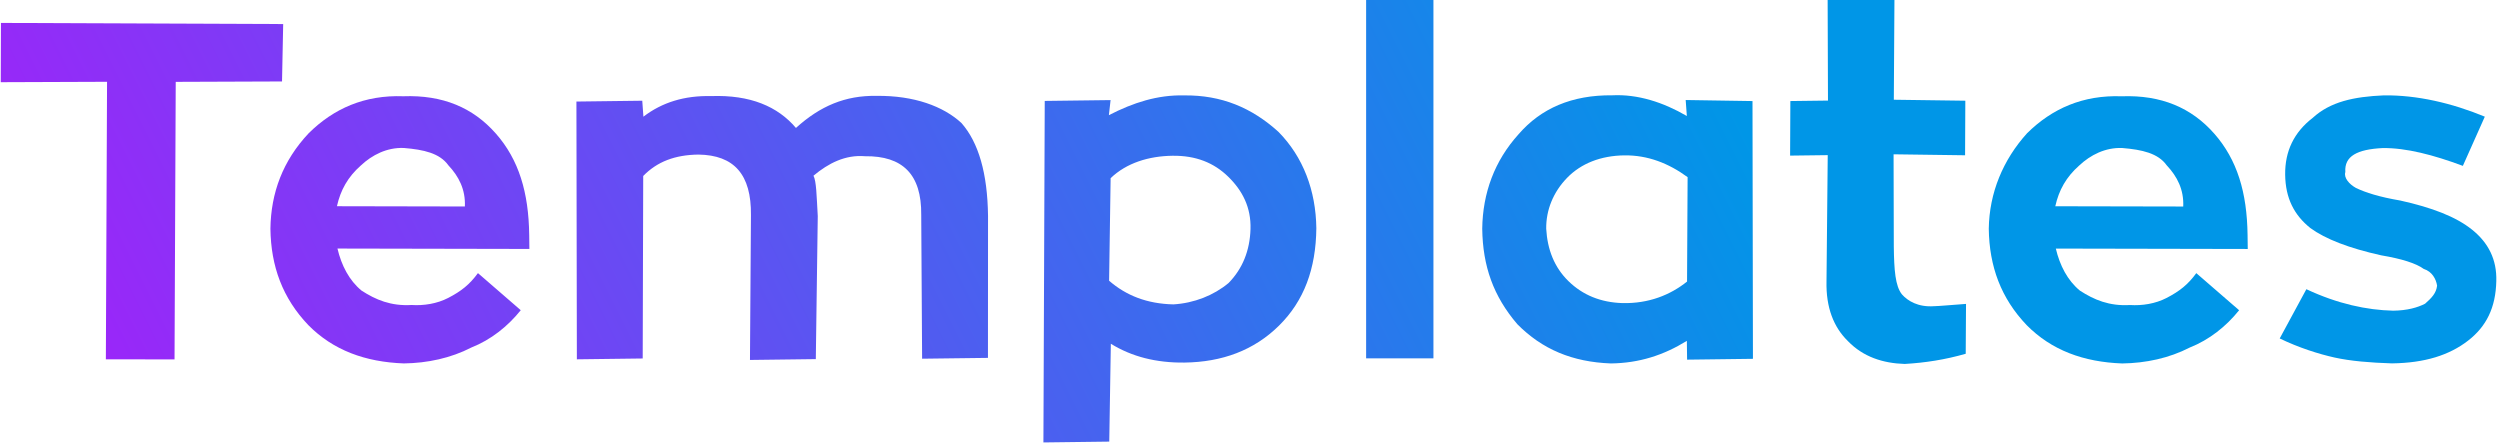 <?xml version="1.0" encoding="UTF-8" standalone="no"?>
<!DOCTYPE svg PUBLIC "-//W3C//DTD SVG 1.1//EN" "http://www.w3.org/Graphics/SVG/1.1/DTD/svg11.dtd">
<svg width="100%" height="100%" viewBox="0 0 589 105" version="1.1" xmlns="http://www.w3.org/2000/svg" xmlns:xlink="http://www.w3.org/1999/xlink" xml:space="preserve" xmlns:serif="http://www.serif.com/" style="fill-rule:evenodd;clip-rule:evenodd;stroke-linejoin:round;stroke-miterlimit:2;">
    <g transform="matrix(-440.407,227.216,227.216,440.407,335.122,-117.195)">
        <path d="M0.714,-0.09L0.727,-0.065L0.682,-0.042L0.743,0.075L0.714,0.09L0.653,-0.027L0.608,-0.004L0.595,-0.028L0.714,-0.09Z" style="fill:url(#_Linear1);fill-rule:nonzero;"/>
    </g>
    <g transform="matrix(-440.407,227.216,227.216,440.407,354.136,-80.341)">
        <path d="M0.608,-0.06C0.625,-0.054 0.637,-0.043 0.645,-0.028C0.653,-0.012 0.655,0.004 0.65,0.021C0.645,0.037 0.634,0.049 0.618,0.058C0.608,0.063 0.597,0.066 0.586,0.066C0.576,0.067 0.566,0.065 0.557,0.061L0.567,0.036C0.573,0.039 0.578,0.04 0.585,0.04C0.591,0.04 0.597,0.038 0.602,0.035C0.611,0.031 0.616,0.025 0.62,0.018C0.623,0.011 0.623,0.003 0.621,-0.005L0.54,0.037L0.537,0.031C0.528,0.013 0.525,-0.003 0.529,-0.019C0.533,-0.035 0.543,-0.047 0.56,-0.055C0.576,-0.064 0.592,-0.065 0.608,-0.06ZM0.593,-0.035C0.586,-0.037 0.578,-0.037 0.571,-0.033C0.563,-0.028 0.557,-0.023 0.556,-0.016C0.554,-0.009 0.554,-0.002 0.558,0.005L0.612,-0.023C0.607,-0.029 0.601,-0.033 0.593,-0.035Z" style="fill:url(#_Linear2);fill-rule:nonzero;"/>
    </g>
    <g transform="matrix(-440.407,227.216,227.216,440.407,373.218,-43.355)">
        <path d="M0.401,-0.04C0.404,-0.053 0.413,-0.064 0.43,-0.072C0.441,-0.078 0.452,-0.08 0.463,-0.078L0.46,-0.085L0.488,-0.099L0.544,0.01L0.516,0.024L0.476,-0.053C0.467,-0.056 0.458,-0.055 0.448,-0.05C0.433,-0.042 0.43,-0.03 0.439,-0.013L0.471,0.048L0.443,0.062L0.411,0.002C0.407,-0.007 0.404,-0.013 0.404,-0.016C0.395,-0.018 0.386,-0.018 0.378,-0.013C0.362,-0.005 0.358,0.007 0.367,0.024L0.398,0.085L0.37,0.099L0.339,0.039C0.33,0.021 0.327,0.006 0.33,-0.006C0.334,-0.017 0.344,-0.028 0.36,-0.036C0.373,-0.043 0.386,-0.044 0.401,-0.04Z" style="fill:url(#_Linear3);fill-rule:nonzero;"/>
    </g>
    <g transform="matrix(-440.407,227.216,227.216,440.407,391.808,-7.322)">
        <path d="M0.266,-0.059L0.262,-0.065L0.29,-0.079L0.365,0.065L0.337,0.079L0.315,0.038C0.309,0.048 0.3,0.056 0.288,0.062C0.272,0.07 0.256,0.072 0.24,0.067C0.224,0.062 0.212,0.051 0.203,0.034C0.195,0.018 0.193,0.001 0.198,-0.015C0.204,-0.031 0.214,-0.043 0.23,-0.051C0.241,-0.057 0.253,-0.059 0.266,-0.059ZM0.302,0.011L0.279,-0.032C0.269,-0.035 0.258,-0.033 0.248,-0.028C0.238,-0.023 0.232,-0.016 0.229,-0.007C0.226,0.002 0.226,0.011 0.231,0.02C0.236,0.029 0.243,0.035 0.252,0.038C0.261,0.04 0.271,0.039 0.28,0.035C0.291,0.029 0.298,0.021 0.302,0.011Z" style="fill:url(#_Linear4);fill-rule:nonzero;"/>
    </g>
    <g transform="matrix(495.565,8.44125e-12,8.44125e-12,-495.565,251.49,42.303)">
        <rect x="0.142" y="-0.085" width="0.032" height="0.171" style="fill:url(#_Linear5);"/>
    </g>
    <g transform="matrix(-440.407,227.216,227.216,440.407,416.196,39.948)">
        <path d="M0.097,-0.069C0.113,-0.063 0.125,-0.052 0.133,-0.037C0.141,-0.021 0.143,-0.006 0.139,0.011C0.134,0.027 0.124,0.039 0.108,0.048C0.096,0.054 0.084,0.056 0.071,0.055L0.075,0.063L0.047,0.077L-0.009,-0.032L0.019,-0.047L0.022,-0.04C0.029,-0.051 0.038,-0.06 0.049,-0.065C0.066,-0.074 0.082,-0.075 0.097,-0.069ZM0.108,0.004C0.111,-0.005 0.11,-0.014 0.106,-0.023C0.102,-0.031 0.095,-0.037 0.086,-0.04C0.077,-0.043 0.067,-0.042 0.057,-0.037C0.047,-0.032 0.04,-0.024 0.035,-0.014L0.058,0.03C0.068,0.032 0.079,0.031 0.09,0.025C0.099,0.02 0.105,0.013 0.108,0.004Z" style="fill:url(#_Linear6);fill-rule:nonzero;"/>
    </g>
    <g transform="matrix(-440.407,227.216,227.216,440.407,423.295,53.709)">
        <path d="M-0.063,-0.09L-0.041,-0.047L-0.025,-0.055L-0.013,-0.032L-0.029,-0.024L-0.001,0.029C0.005,0.04 0.006,0.05 0.003,0.059C-0,0.069 -0.007,0.076 -0.016,0.081C-0.025,0.085 -0.034,0.088 -0.044,0.09L-0.055,0.069C-0.048,0.066 -0.043,0.064 -0.041,0.063C-0.034,0.06 -0.031,0.055 -0.03,0.051C-0.029,0.046 -0.032,0.039 -0.037,0.029L-0.057,-0.01L-0.087,0.006L-0.099,-0.017L-0.069,-0.033L-0.091,-0.075L-0.063,-0.09Z" style="fill:url(#_Linear7);fill-rule:nonzero;"/>
    </g>
    <g transform="matrix(-440.407,227.216,227.216,440.407,439.246,84.625)">
        <path d="M-0.118,-0.06C-0.102,-0.054 -0.089,-0.043 -0.081,-0.028C-0.073,-0.012 -0.071,0.004 -0.076,0.021C-0.081,0.037 -0.092,0.049 -0.108,0.058C-0.118,0.063 -0.129,0.066 -0.14,0.066C-0.15,0.067 -0.16,0.065 -0.169,0.061L-0.159,0.036C-0.153,0.039 -0.148,0.04 -0.141,0.04C-0.135,0.04 -0.129,0.038 -0.124,0.035C-0.115,0.031 -0.11,0.025 -0.106,0.018C-0.103,0.011 -0.103,0.003 -0.105,-0.005L-0.186,0.037L-0.189,0.031C-0.198,0.013 -0.201,-0.003 -0.197,-0.019C-0.193,-0.035 -0.183,-0.047 -0.166,-0.055C-0.15,-0.064 -0.134,-0.065 -0.118,-0.06ZM-0.133,-0.035C-0.14,-0.037 -0.148,-0.037 -0.155,-0.033C-0.163,-0.028 -0.169,-0.023 -0.17,-0.016C-0.172,-0.009 -0.172,-0.002 -0.168,0.005L-0.114,-0.023C-0.119,-0.029 -0.125,-0.033 -0.133,-0.035Z" style="fill:url(#_Linear8);fill-rule:nonzero;"/>
    </g>
    <g transform="matrix(-440.407,227.216,227.216,440.407,452.828,110.951)">
        <path d="M-0.242,-0.064C-0.231,-0.062 -0.223,-0.056 -0.218,-0.046C-0.213,-0.036 -0.213,-0.027 -0.217,-0.018C-0.221,-0.01 -0.229,-0.001 -0.241,0.009C-0.249,0.015 -0.254,0.02 -0.256,0.024C-0.259,0.027 -0.259,0.031 -0.258,0.034C-0.256,0.037 -0.253,0.038 -0.249,0.039C-0.245,0.039 -0.24,0.038 -0.234,0.035C-0.223,0.029 -0.212,0.02 -0.202,0.007L-0.18,0.022C-0.186,0.03 -0.193,0.037 -0.199,0.042C-0.205,0.047 -0.213,0.052 -0.222,0.057C-0.236,0.064 -0.248,0.066 -0.259,0.064C-0.27,0.062 -0.278,0.056 -0.284,0.045C-0.289,0.036 -0.289,0.027 -0.285,0.018C-0.281,0.009 -0.273,0 -0.261,-0.01C-0.253,-0.016 -0.248,-0.021 -0.245,-0.025C-0.243,-0.028 -0.242,-0.032 -0.244,-0.034C-0.247,-0.041 -0.254,-0.041 -0.265,-0.036C-0.275,-0.031 -0.285,-0.022 -0.295,-0.011L-0.315,-0.027C-0.304,-0.04 -0.291,-0.051 -0.277,-0.058C-0.264,-0.064 -0.253,-0.067 -0.242,-0.064Z" style="fill:url(#_Linear9);fill-rule:nonzero;"/>
    </g>
    <defs>
        <linearGradient id="_Linear1" x1="0" y1="0" x2="1" y2="0" gradientUnits="userSpaceOnUse" gradientTransform="matrix(1,0,0,-1,0,2.09997e-06)"><stop offset="0" style="stop-color:rgb(0,150,231);stop-opacity:1"/><stop offset="1" style="stop-color:rgb(207,0,255);stop-opacity:1"/></linearGradient>
        <linearGradient id="_Linear2" x1="0" y1="0" x2="1" y2="0" gradientUnits="userSpaceOnUse" gradientTransform="matrix(1,0,0,-1,0,0.002)"><stop offset="0" style="stop-color:rgb(0,150,231);stop-opacity:1"/><stop offset="1" style="stop-color:rgb(207,0,255);stop-opacity:1"/></linearGradient>
        <linearGradient id="_Linear3" x1="0" y1="0" x2="1" y2="0" gradientUnits="userSpaceOnUse" gradientTransform="matrix(1,0,0,-1,0,1.92163e-06)"><stop offset="0" style="stop-color:rgb(0,150,231);stop-opacity:1"/><stop offset="1" style="stop-color:rgb(207,0,255);stop-opacity:1"/></linearGradient>
        <linearGradient id="_Linear4" x1="0" y1="0" x2="1" y2="0" gradientUnits="userSpaceOnUse" gradientTransform="matrix(1,0,0,-1,0,2.35715e-06)"><stop offset="0" style="stop-color:rgb(0,150,231);stop-opacity:1"/><stop offset="1" style="stop-color:rgb(207,0,255);stop-opacity:1"/></linearGradient>
        <linearGradient id="_Linear5" x1="0" y1="0" x2="1" y2="0" gradientUnits="userSpaceOnUse" gradientTransform="matrix(-0.889,-0.458,-0.458,0.889,0.298,0.072)"><stop offset="0" style="stop-color:rgb(0,150,231);stop-opacity:1"/><stop offset="1" style="stop-color:rgb(207,0,255);stop-opacity:1"/></linearGradient>
        <linearGradient id="_Linear6" x1="0" y1="0" x2="1" y2="0" gradientUnits="userSpaceOnUse" gradientTransform="matrix(1,0,0,-1,0,0.002)"><stop offset="0" style="stop-color:rgb(0,150,231);stop-opacity:1"/><stop offset="1" style="stop-color:rgb(207,0,255);stop-opacity:1"/></linearGradient>
        <linearGradient id="_Linear7" x1="0" y1="0" x2="1" y2="0" gradientUnits="userSpaceOnUse" gradientTransform="matrix(1,0,0,-1,0,-1.2097e-06)"><stop offset="0" style="stop-color:rgb(0,150,231);stop-opacity:1"/><stop offset="1" style="stop-color:rgb(207,0,255);stop-opacity:1"/></linearGradient>
        <linearGradient id="_Linear8" x1="0" y1="0" x2="1" y2="0" gradientUnits="userSpaceOnUse" gradientTransform="matrix(1,0,0,-1,0,0.002)"><stop offset="0" style="stop-color:rgb(0,150,231);stop-opacity:1"/><stop offset="1" style="stop-color:rgb(207,0,255);stop-opacity:1"/></linearGradient>
        <linearGradient id="_Linear9" x1="0" y1="0" x2="1" y2="0" gradientUnits="userSpaceOnUse" gradientTransform="matrix(1,0,0,-1,0,-6.0526e-05)"><stop offset="0" style="stop-color:rgb(0,150,231);stop-opacity:1"/><stop offset="1" style="stop-color:rgb(207,0,255);stop-opacity:1"/></linearGradient>
    </defs>
</svg>
